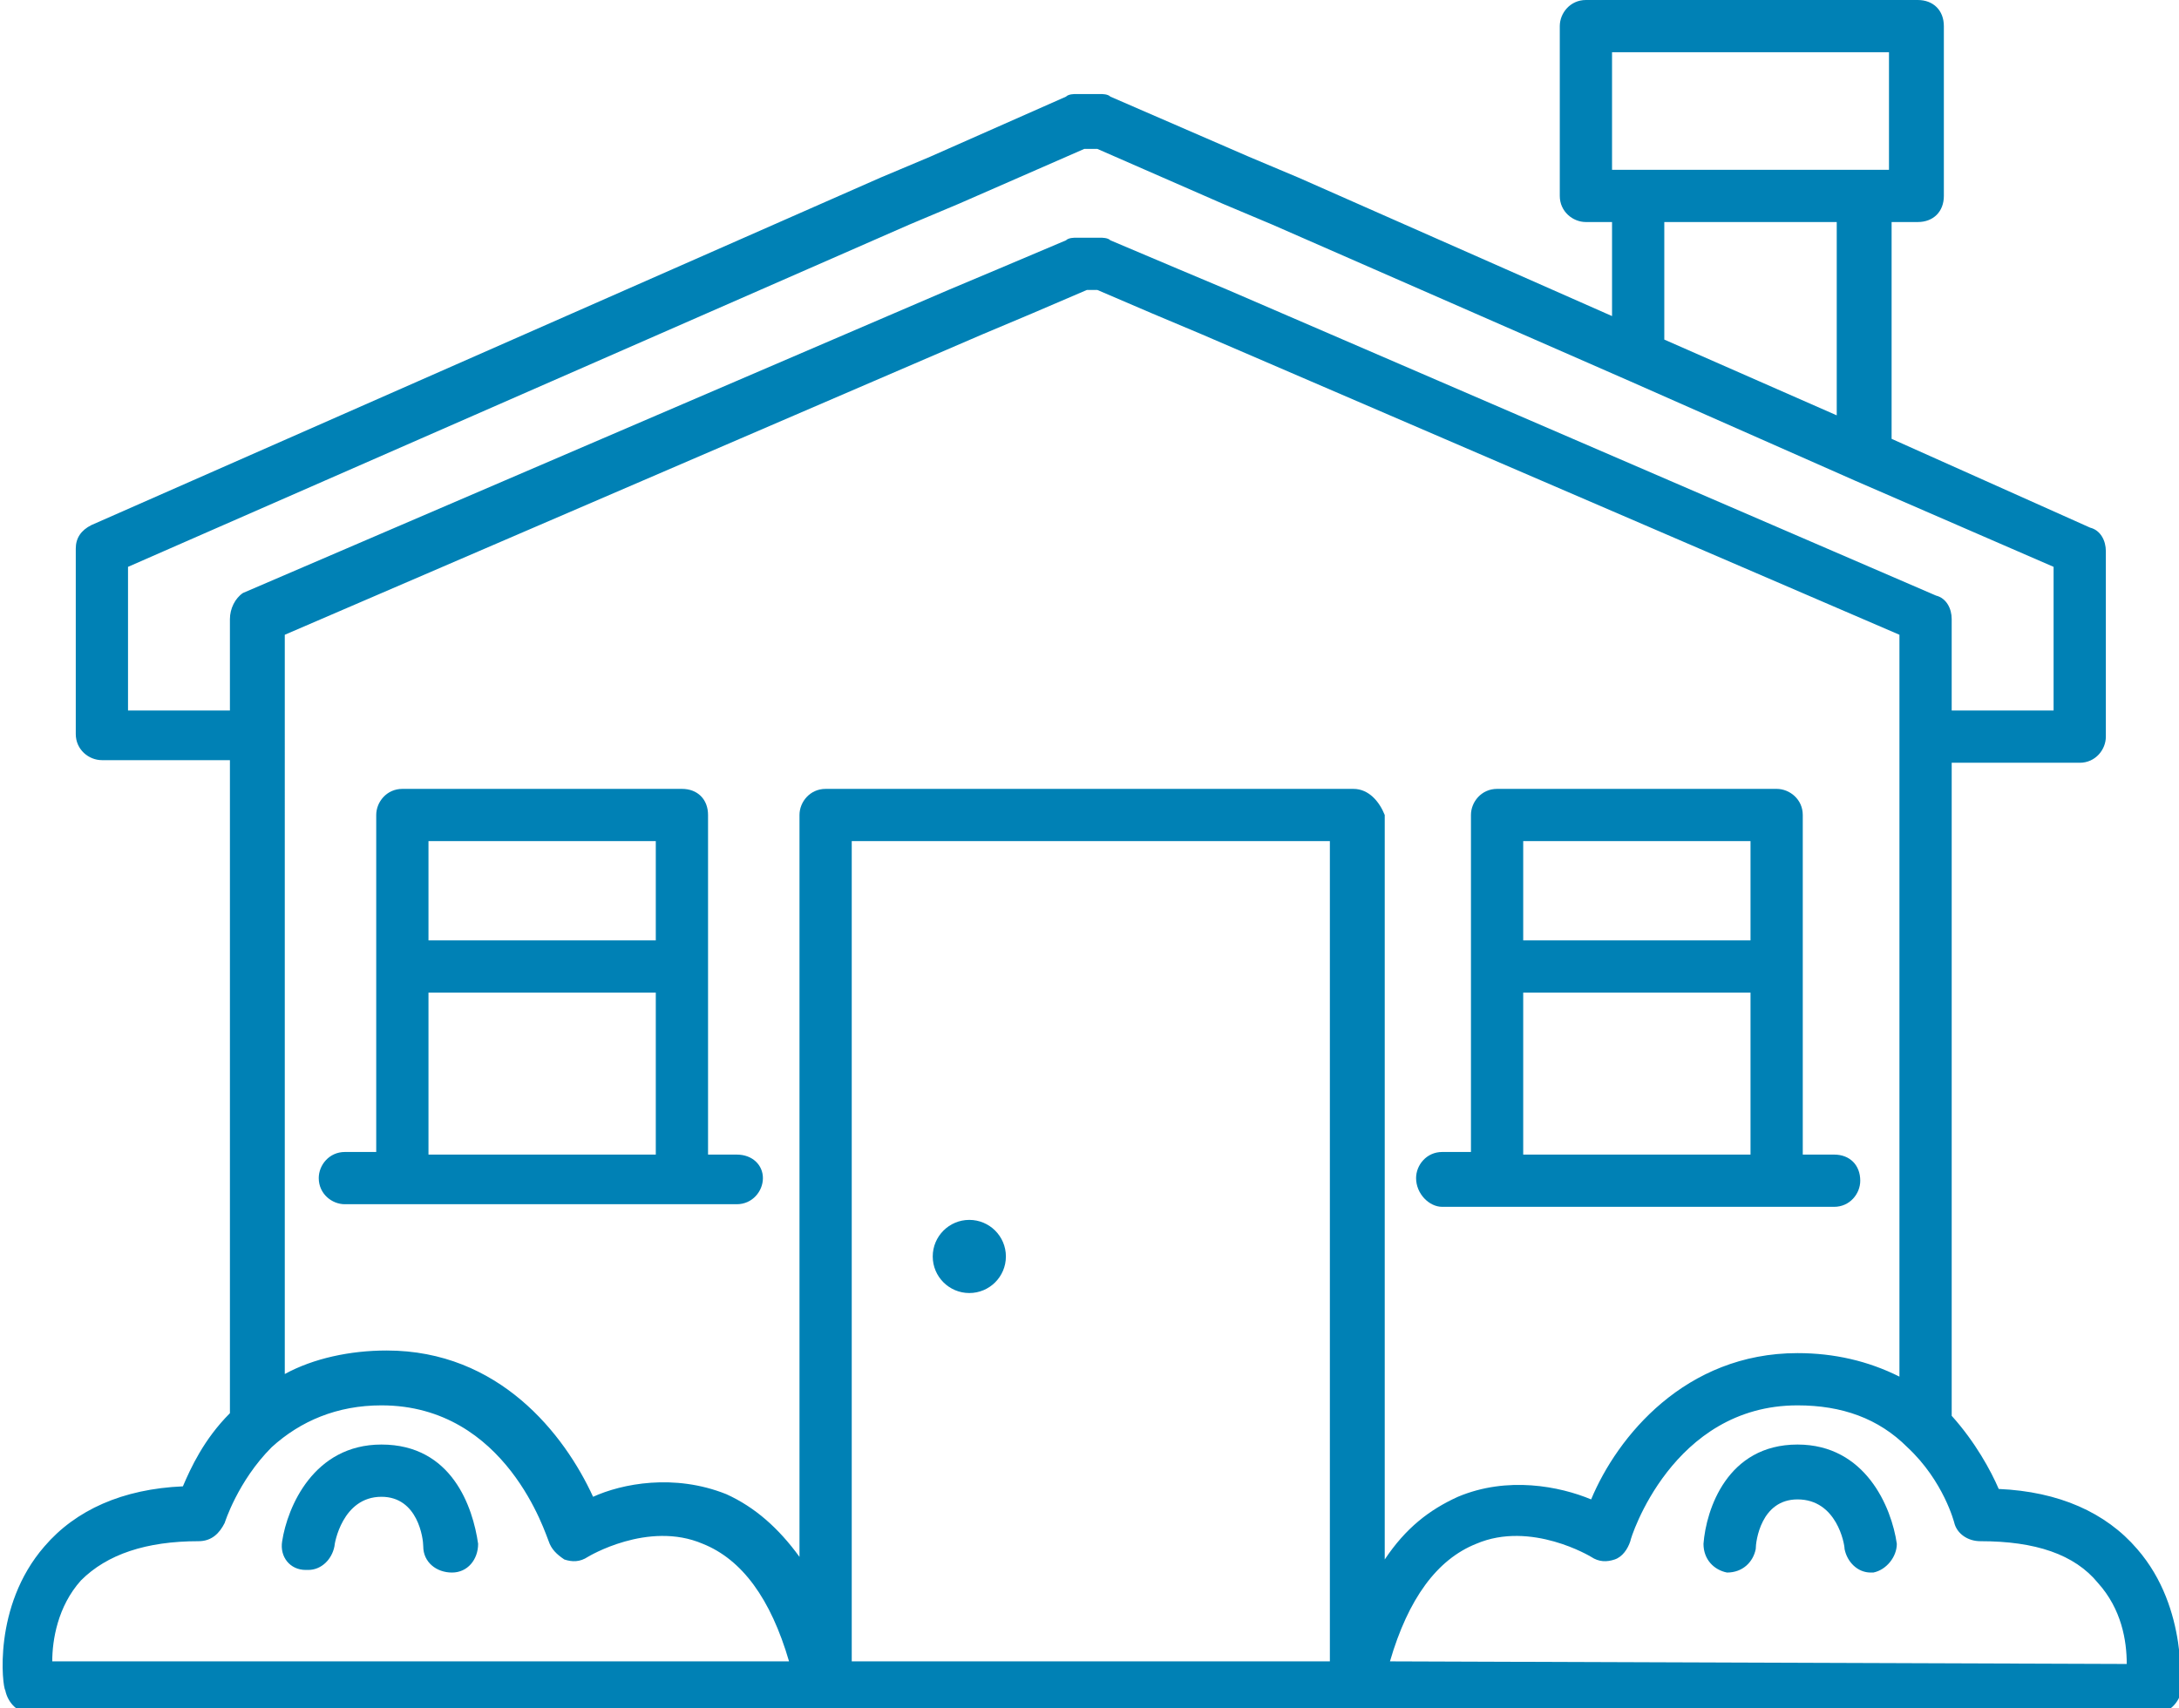 <?xml version="1.0" encoding="utf-8"?>
<!-- Generator: Adobe Illustrator 21.1.0, SVG Export Plug-In . SVG Version: 6.00 Build 0)  -->
<svg version="1.1" id="Laag_1" xmlns="http://www.w3.org/2000/svg" xmlns:xlink="http://www.w3.org/1999/xlink" x="0px" y="0px"
	 width="83.4px" height="65.4px" viewBox="0 0 83.4 65.4" style="enable-background:new 0 0 83.4 65.4;" xml:space="preserve">
<style type="text/css">
	.st0{fill:#0081B5;}
</style>
<g>
	<path class="st0" d="M55.2,46.2h15c0.6,0,1-0.5,1-1c0-0.6-0.4-1-1-1H69V31.2c0-0.6-0.5-1-1-1H57.3c-0.6,0-1,0.5-1,1v12.9h-1.1
		c-0.6,0-1,0.5-1,1C54.2,45.7,54.7,46.2,55.2,46.2z M58.3,32.2H67V36h-8.7V32.2z M58.3,38H67v6.2h-8.7V38z"/>
	<path class="st0" d="M28.2,44.2h-1.1V31.2c0-0.6-0.4-1-1-1H15.4c-0.6,0-1,0.5-1,1v12.9h-1.2c-0.6,0-1,0.5-1,1c0,0.6,0.5,1,1,1h15
		c0.6,0,1-0.5,1-1C29.2,44.6,28.8,44.2,28.2,44.2z M25.1,44.2h-8.7V38h8.7V44.2z M25.1,36h-8.7v-3.8h8.7V36z"/>
	<path class="st0" d="M14.6,55.3c-2.6,0-3.6,2.4-3.8,3.7c-0.1,0.6,0.3,1.1,0.9,1.1c0,0,0.1,0,0.1,0c0.5,0,0.9-0.4,1-0.9
		c0-0.1,0.3-1.9,1.8-1.9c1.4,0,1.6,1.6,1.6,1.9c0,0.6,0.5,1,1.1,1c0.6,0,1-0.5,1-1.1C18.1,57.7,17.3,55.3,14.6,55.3z"/>
	<path class="st0" d="M68.8,55.3c-2.7,0-3.5,2.5-3.6,3.8c0,0.6,0.4,1,0.9,1.1c0.6,0,1-0.4,1.1-0.9c0-0.3,0.2-1.9,1.6-1.9
		c1.5,0,1.8,1.7,1.8,1.9c0.1,0.5,0.5,0.9,1,0.9c0,0,0.1,0,0.1,0c0.5-0.1,0.9-0.6,0.9-1.1C72.4,57.7,71.4,55.3,68.8,55.3z"/>
	<path class="st0" d="M81.8,59.3c-1.2-1.4-3-2.2-5.3-2.3c-0.3-0.7-0.9-1.8-1.8-2.8v-25h4.9c0.6,0,1-0.5,1-1v-7.1
		c0-0.4-0.2-0.8-0.6-0.9l-7.6-3.4V8.5h1c0.6,0,1-0.4,1-1V1c0-0.6-0.4-1-1-1H60.7c-0.6,0-1,0.5-1,1v6.5c0,0.6,0.5,1,1,1h1v3.6
		l-12-5.3L47.8,6l-5.3-2.3c-0.1-0.1-0.3-0.1-0.4-0.1h-0.9c-0.1,0-0.3,0-0.4,0.1L35.6,6l-1.9,0.8L3.5,20.1c-0.4,0.2-0.6,0.5-0.6,0.9
		v7.1c0,0.6,0.5,1,1,1h4.9v25c-1,1-1.5,2.1-1.8,2.8c-2.3,0.1-4.1,0.9-5.3,2.3c-2,2.3-1.6,5.4-1.5,5.5c0.1,0.5,0.5,0.9,1,0.9h30.5
		c0,0,0,0,0,0h50.8c0.5,0,0.9-0.4,1-0.9C83.4,64.7,83.8,61.6,81.8,59.3z M61.7,2h10.6v4.5H61.7V2z M70.3,8.5v7.4L63.7,13V8.5
		L70.3,8.5L70.3,8.5z M8.8,23.7v3.5H4.9v-5.5L34.8,8.6l1.9-0.8l4.8-2.1H42l4.8,2.1l1.9,0.8l13.7,6c0,0,0,0,0,0l8.6,3.8c0,0,0,0,0,0
		l7.6,3.3v5.5h-3.9v-3.5c0-0.4-0.2-0.8-0.6-0.9L47,11.1l-1.9-0.8l-2.6-1.1c-0.1-0.1-0.3-0.1-0.4-0.1h-0.9c-0.1,0-0.3,0-0.4,0.1
		l-2.6,1.1l-1.9,0.8l-27,11.6C9,22.9,8.8,23.3,8.8,23.7z M2,63.6L2,63.6c0-0.8,0.2-2.1,1.1-3.1C4.1,59.5,5.6,59,7.6,59
		c0.5,0,0.8-0.3,1-0.7c0,0,0.5-1.6,1.8-2.9c1.1-1,2.5-1.6,4.2-1.6c4.8,0,6.3,5,6.4,5.2c0.1,0.3,0.3,0.5,0.6,0.7
		c0.3,0.1,0.6,0.1,0.9-0.1c0,0,2.3-1.4,4.4-0.5c1.5,0.6,2.6,2.1,3.3,4.5H2z M50.8,63.6H32.6V32.2h18.3V63.6z M51.8,30.2H31.6
		c-0.6,0-1,0.5-1,1v28.4c-0.8-1.1-1.7-1.9-2.8-2.4c-2-0.8-4-0.4-5.1,0.1c-1.1-2.4-3.6-5.6-7.9-5.6c-1.4,0-2.8,0.3-3.9,0.9V24.3
		l26.7-11.5l1.9-0.8l0,0l2.1-0.9H42l2.1,0.9l0,0l1.9,0.8l26.7,11.5v3.9c0,0,0,0,0,0c0,0,0,0,0,0v24.5c-1.2-0.6-2.5-0.9-3.9-0.9
		c-4.3,0-6.9,3.2-7.9,5.6c-1.2-0.5-3.2-0.9-5.1-0.1c-1.1,0.5-2,1.2-2.8,2.4V31.2C52.8,30.7,52.4,30.2,51.8,30.2z M53.2,63.6
		c0.7-2.4,1.8-3.9,3.3-4.5c2.1-0.9,4.4,0.5,4.4,0.5c0.3,0.2,0.6,0.2,0.9,0.1c0.3-0.1,0.5-0.4,0.6-0.7c0-0.1,1.6-5.2,6.4-5.2
		c1.7,0,3.1,0.5,4.2,1.6c1.4,1.3,1.8,2.9,1.8,2.9c0.1,0.4,0.5,0.7,1,0.7c2.1,0,3.6,0.5,4.5,1.6c0.9,1,1.1,2.2,1.1,3.1L53.2,63.6
		L53.2,63.6z"/>
	<circle class="st0" cx="37.1" cy="48.1" r="1.4"/>
</g>
</svg>
